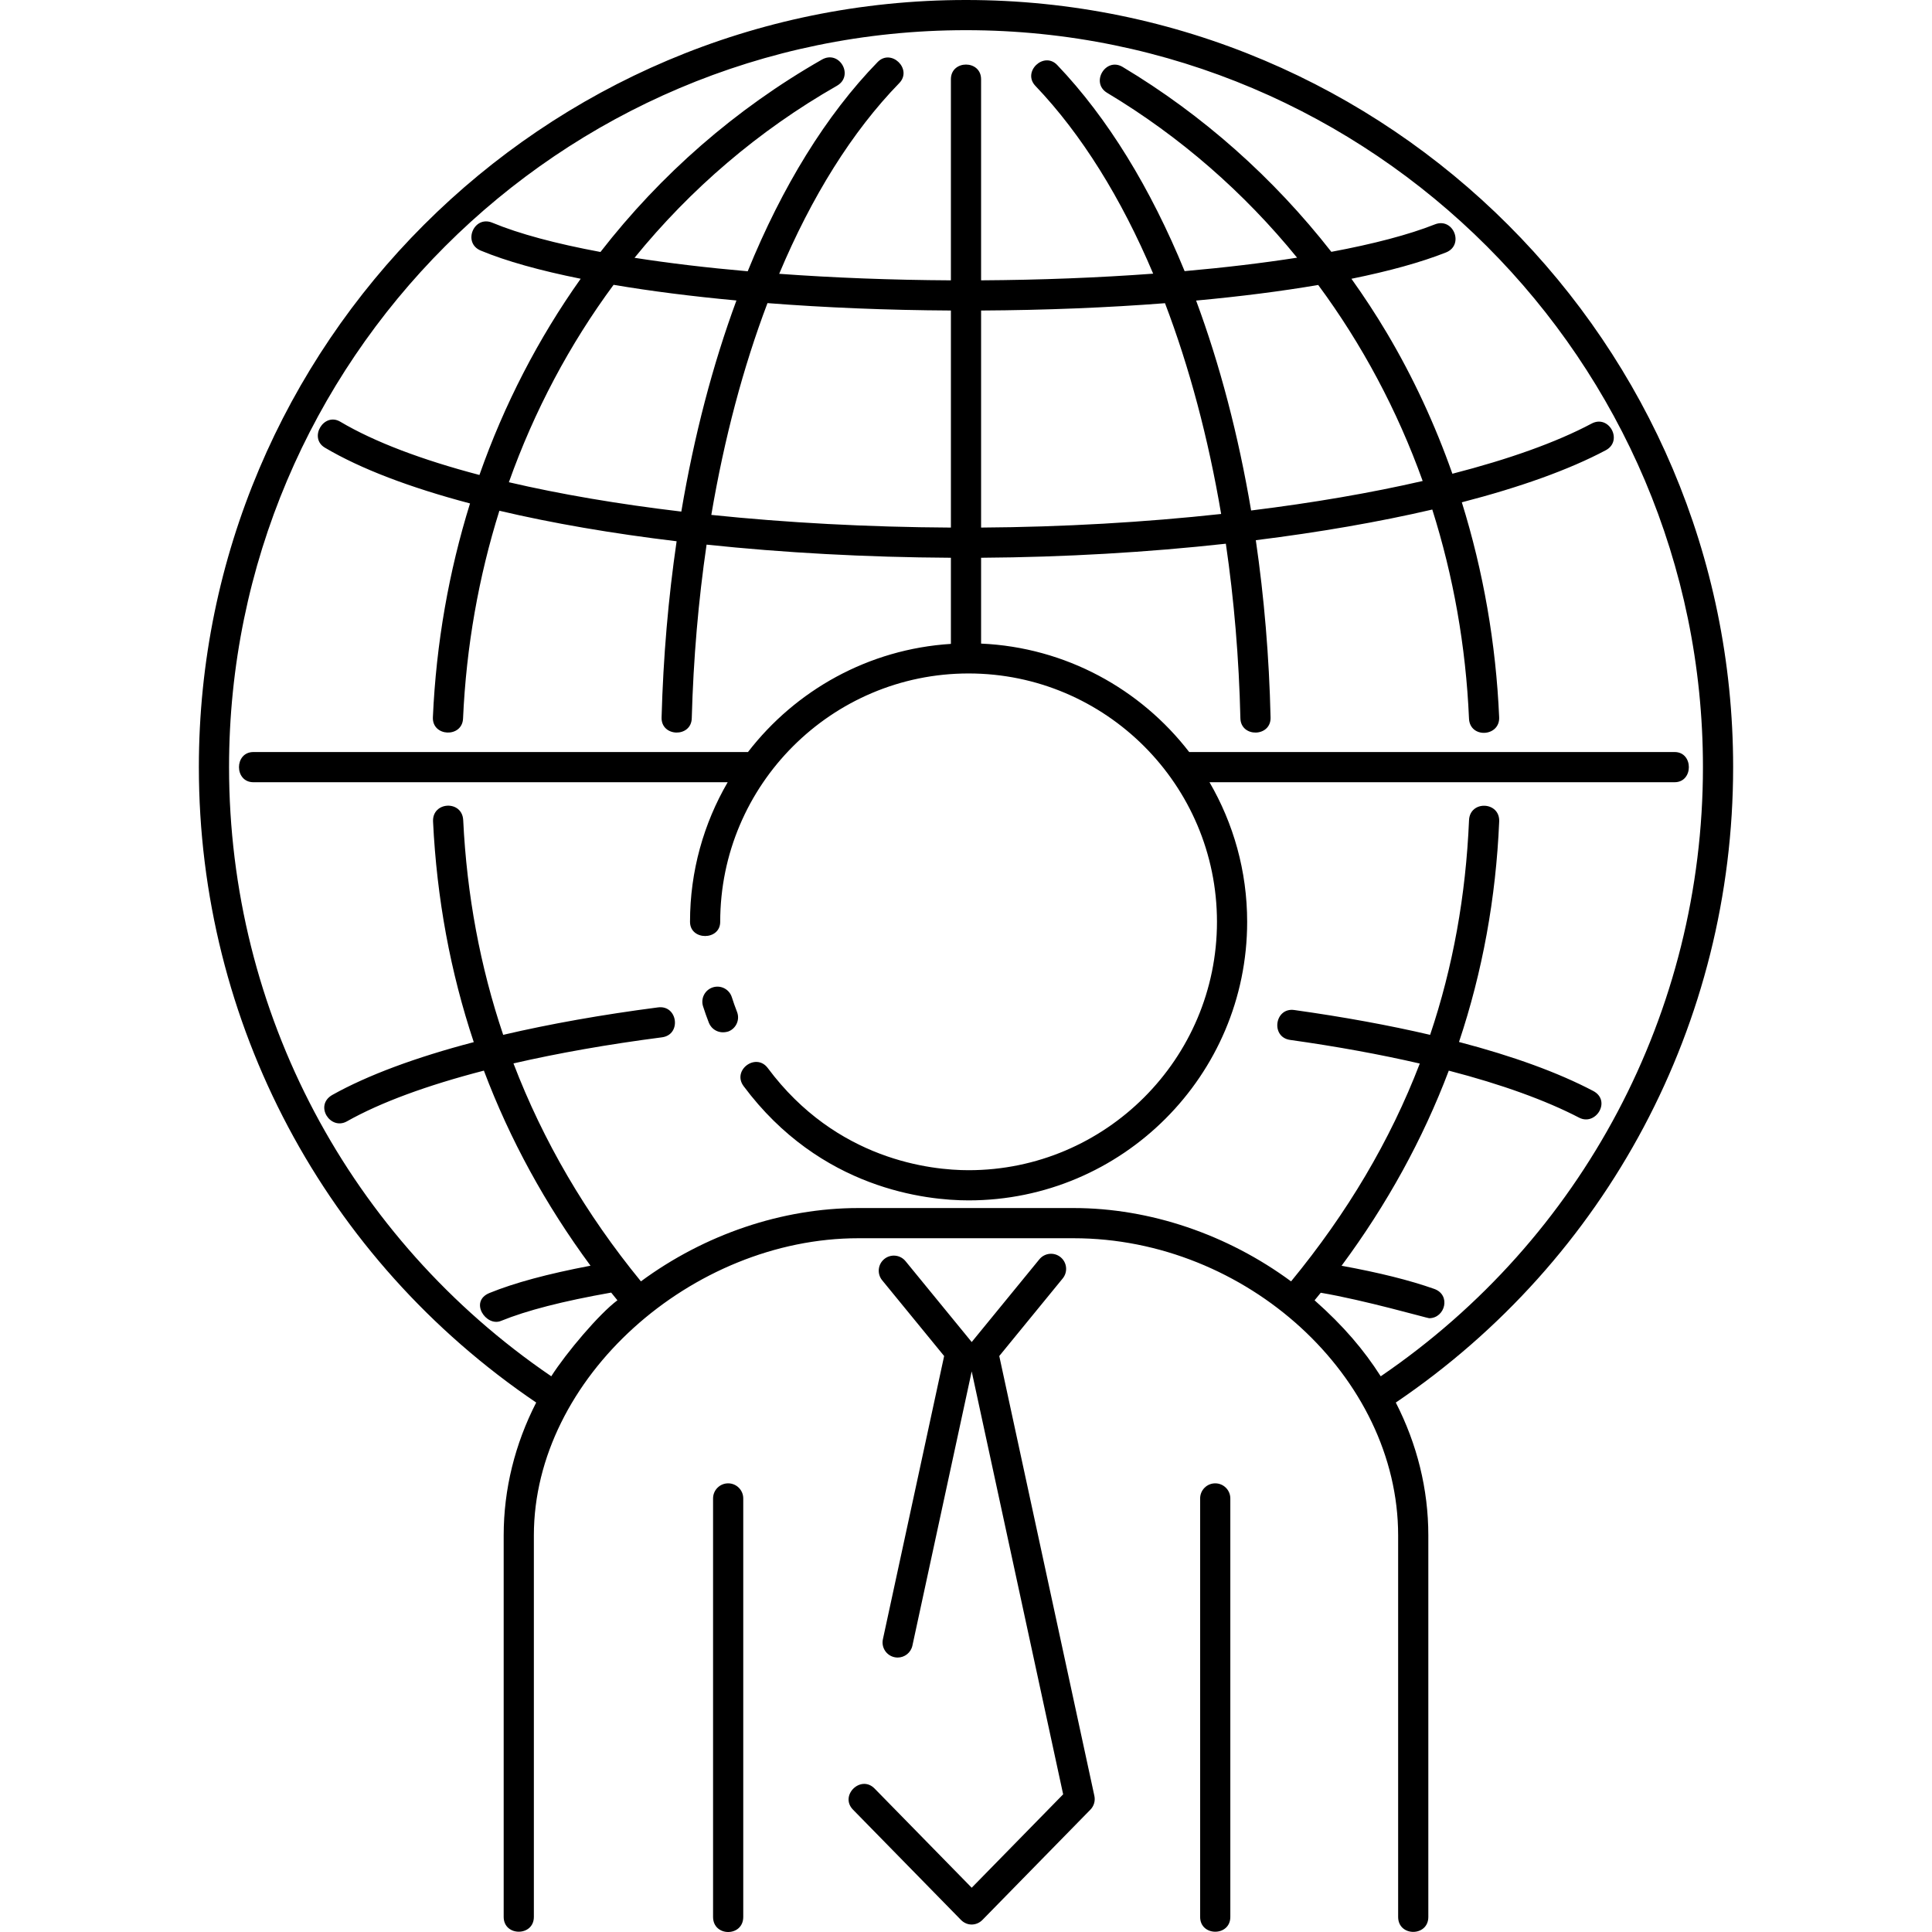 <svg enable-background="new 0 0 512 512" height="512" viewBox="0 0 512 512" width="512" xmlns="http://www.w3.org/2000/svg"><g id="business_international_man_world_global"><path d="m459.299 203.299c0-112.099-91.199-203.299-203.299-203.299s-203.299 91.2-203.299 203.299c0 67.78 33.357 130.436 89.397 168.39-5.646 11.033-8.618 22.974-8.618 35.21v101.109c0 5.22 8 5.22 8 0v-101.109c0-41.758 41.937-78.755 85.991-78.753h57.049c45.813 0 86.002 36.801 86.002 78.753v101.109c0 5.28 8 5.28 8 0v-101.109c0-12.235-2.973-24.176-8.619-35.209 56.031-37.953 89.396-100.641 89.396-168.391zm-93.391 161.436c-4.438-6.948-9.792-13.288-17.529-20.14.547-.666 1.093-1.334 1.631-2.004 11.493 1.939 28.284 6.749 28.726 6.749 4.243 0 5.862-6.175 1.332-7.772-6.479-2.287-14.55-4.304-24.54-6.13 12.054-16.267 21.535-33.532 28.415-51.706 14.04 3.638 25.774 7.908 34.532 12.457 4.438 2.305 8.629-4.501 3.729-7.078-9.241-4.861-21.236-9.23-35.554-12.976 6.216-18.594 9.786-38.097 10.65-58.425.227-5.339-7.765-5.679-7.993-.34-.853 20.033-4.271 38.929-10.31 56.875-10.887-2.54-22.937-4.747-35.993-6.577-5.214-.74-6.325 7.191-1.111 7.922 12.351 1.731 23.894 3.843 34.365 6.261-7.826 20.383-19.16 39.534-34.11 57.73-16.859-12.433-37.405-19.436-57.628-19.436h-57.05c-.001 0-.002 0-.003 0-20.22 0-40.761 7.002-57.615 19.432-14.626-17.877-25.904-37.179-33.779-57.762 11.834-2.725 25.054-5.059 39.351-6.913 5.227-.676 4.199-8.609-1.029-7.934-14.896 1.932-28.689 4.391-41.045 7.279-6.089-18.055-9.637-37.052-10.596-56.9-.258-5.362-8.25-4.976-7.99.386.984 20.377 4.599 39.888 10.79 58.444-15.39 4.032-28.163 8.772-37.516 14.009-4.805 2.776-.485 9.459 3.909 6.98 8.931-5.038 21.306-9.557 36.289-13.438 6.871 18.226 16.299 35.489 28.256 51.696-11.384 2.17-20.174 4.546-26.766 7.231-5.469 2.23-.91 9.008 3.02 7.409 6.831-2.783 16.395-5.243 29.224-7.513.545.682 1.097 1.361 1.651 2.039-4.822 3.596-13.521 13.864-17.528 20.141-53.541-36.495-85.39-96.52-85.39-161.435-.002-107.685 87.609-195.296 195.297-195.296s195.299 87.611 195.299 195.299c0 64.886-31.86 124.94-85.391 161.436zm77.89-165.436h-128.648c-12.879-16.694-32.725-27.744-55.15-28.741v-22.746c22.202-.145 44.203-1.447 64.865-3.723 2.17 14.848 3.483 30.34 3.852 46.258.119 5.163 8.119 5.01 7.998-.186-.373-16.152-1.705-31.895-3.911-47.005 16.835-2.093 32.637-4.837 46.768-8.122 5.568 17.603 8.901 36.203 9.729 55.392.229 5.336 8.217 4.855 7.992-.345-.844-19.551-4.213-38.729-9.892-56.967 15.382-3.978 28.432-8.629 38.146-13.798 4.655-2.477.896-9.54-3.757-7.063-9.355 4.978-21.977 9.458-36.892 13.294-4.588-13.029-10.374-25.521-17.325-37.241-2.938-4.952-6.095-9.758-9.428-14.428 9.956-2.021 18.441-4.359 25.043-6.972 4.939-1.955 1.996-9.395-2.944-7.438-6.933 2.744-16.289 5.19-27.425 7.269-15.316-19.599-34.101-36.293-55.304-48.996-4.494-2.691-8.604 4.17-4.111 6.862 19.381 11.611 36.308 26.44 50.339 43.684-9.096 1.421-19.12 2.62-29.807 3.564-8.988-21.944-20.378-40.597-33.758-54.619-3.555-3.726-9.343 1.797-5.788 5.522 12.254 12.841 22.773 29.804 31.213 49.771-14.393 1.061-29.79 1.674-45.604 1.764v-53.288c0-5.19-8-5.19-8 0v53.291c-15.812-.085-31.167-.685-45.504-1.731 8.588-20.443 19.315-37.687 31.818-50.536 3.592-3.692-2.144-9.271-5.733-5.579-13.655 14.033-25.281 32.982-34.429 55.448-10.769-.943-20.849-2.147-29.994-3.575 14.808-18.214 32.847-33.713 53.621-45.577 4.65-2.656.681-9.603-3.966-6.947-22.978 13.121-42.758 30.489-58.682 50.984-11.785-2.197-21.577-4.81-28.649-7.755-4.899-2.042-7.979 5.343-3.075 7.385 6.72 2.799 15.741 5.308 26.484 7.464-11.227 15.817-20.263 33.301-26.834 51.998-15.253-4.007-27.849-8.762-36.872-14.111-4.38-2.596-8.46 4.285-4.079 6.882 9.461 5.608 22.604 10.586 38.457 14.775-5.593 17.995-8.967 37.005-9.842 56.659-.231 5.201 7.763 5.496 7.992.356.852-19.118 4.152-37.601 9.628-55.079 14.033 3.306 29.875 6.034 46.972 8.087-2.194 14.998-3.549 30.637-3.985 46.705-.141 5.192 7.857 5.373 7.997.218.432-15.858 1.766-31.272 3.928-46.03 20.312 2.145 42.187 3.356 64.748 3.481v22.824c-21.862 1.377-41.162 12.309-53.778 28.661h-131.073c-5.086 0-5.086 8 0 8h125.694c-6.334 10.887-9.981 23.521-9.981 36.998 0 5.012 8 5.012 8 0 0-36.295 29.528-65.823 65.823-65.823 36.296 0 65.824 29.527 65.824 65.823 0 36.292-29.528 65.819-65.824 65.819-9.936 0-35.011-2.637-53.205-27.056-3.142-4.218-9.557.563-6.415 4.779 20.359 27.326 48.477 30.276 59.62 30.276 40.707 0 73.824-33.114 73.824-73.819 0-13.477-3.647-26.111-9.981-36.998h123.27c5.018.002 5.018-7.999 0-7.999zm-94.46-123.78c11.616 15.714 20.955 33.201 27.686 51.947-13.721 3.158-29.08 5.799-45.466 7.818-3.365-19.939-8.28-38.666-14.575-55.632 11.712-1.08 22.595-2.469 32.355-4.133zm-89.338 6.773c17.061-.093 33.503-.763 48.737-1.941 6.445 16.909 11.468 35.725 14.879 55.856-20.23 2.202-41.808 3.463-63.616 3.604zm-79.444 53.283c-16.664-1.978-32.074-4.603-45.698-7.779 6.728-18.915 16.081-36.524 27.748-52.315 9.826 1.665 20.789 3.061 32.557 4.148-6.288 17.026-11.219 35.85-14.607 55.946zm71.444 4.239c-22.164-.123-43.614-1.291-63.494-3.359 3.434-20.269 8.456-39.177 14.883-56.127 15.279 1.189 31.704 1.872 48.611 1.963zm-56.679 128.343c.804 2.057-.211 4.377-2.27 5.182-2.627.816-4.564-.69-5.182-2.27-.555-1.418-1.076-2.894-1.552-4.386-.671-2.105.492-4.354 2.598-5.025 2.105-.669 4.354.493 5.025 2.598.424 1.329.889 2.641 1.381 3.901zm1.649 128.943v110.909c0 5.321-8 5.321-8 0v-110.909c0-2.21 1.791-4.001 4-4.001s4 1.791 4 4.001zm129.079 0v110.909c0 5.222-8 5.222-8 0v-110.909c0-2.21 1.791-4.001 4-4.001s4 1.791 4 4.001zm-36.027 78.828c.284 1.314-.111 2.684-1.052 3.644l-28.601 29.213c-1.569 1.604-4.066 1.687-5.717.001l-28.602-29.213c-3.647-3.727 2.069-9.321 5.717-5.598l25.743 26.294 24.236-24.755-24.237-112.079-15.714 72.676c-.405 1.874-2.063 3.155-3.905 3.155-.28 0-.564-.029-.85-.092-2.159-.467-3.531-2.596-3.064-4.755l16.229-75.06-16.426-20.076c-1.399-1.71-1.147-4.23.563-5.629 1.712-1.399 4.231-1.146 5.629.563l17.538 21.436 17.929-21.922c1.398-1.708 3.918-1.963 5.629-.563 1.709 1.398 1.961 3.919.563 5.629l-16.815 20.562z"/></g><g id="Capa_1"/></svg>